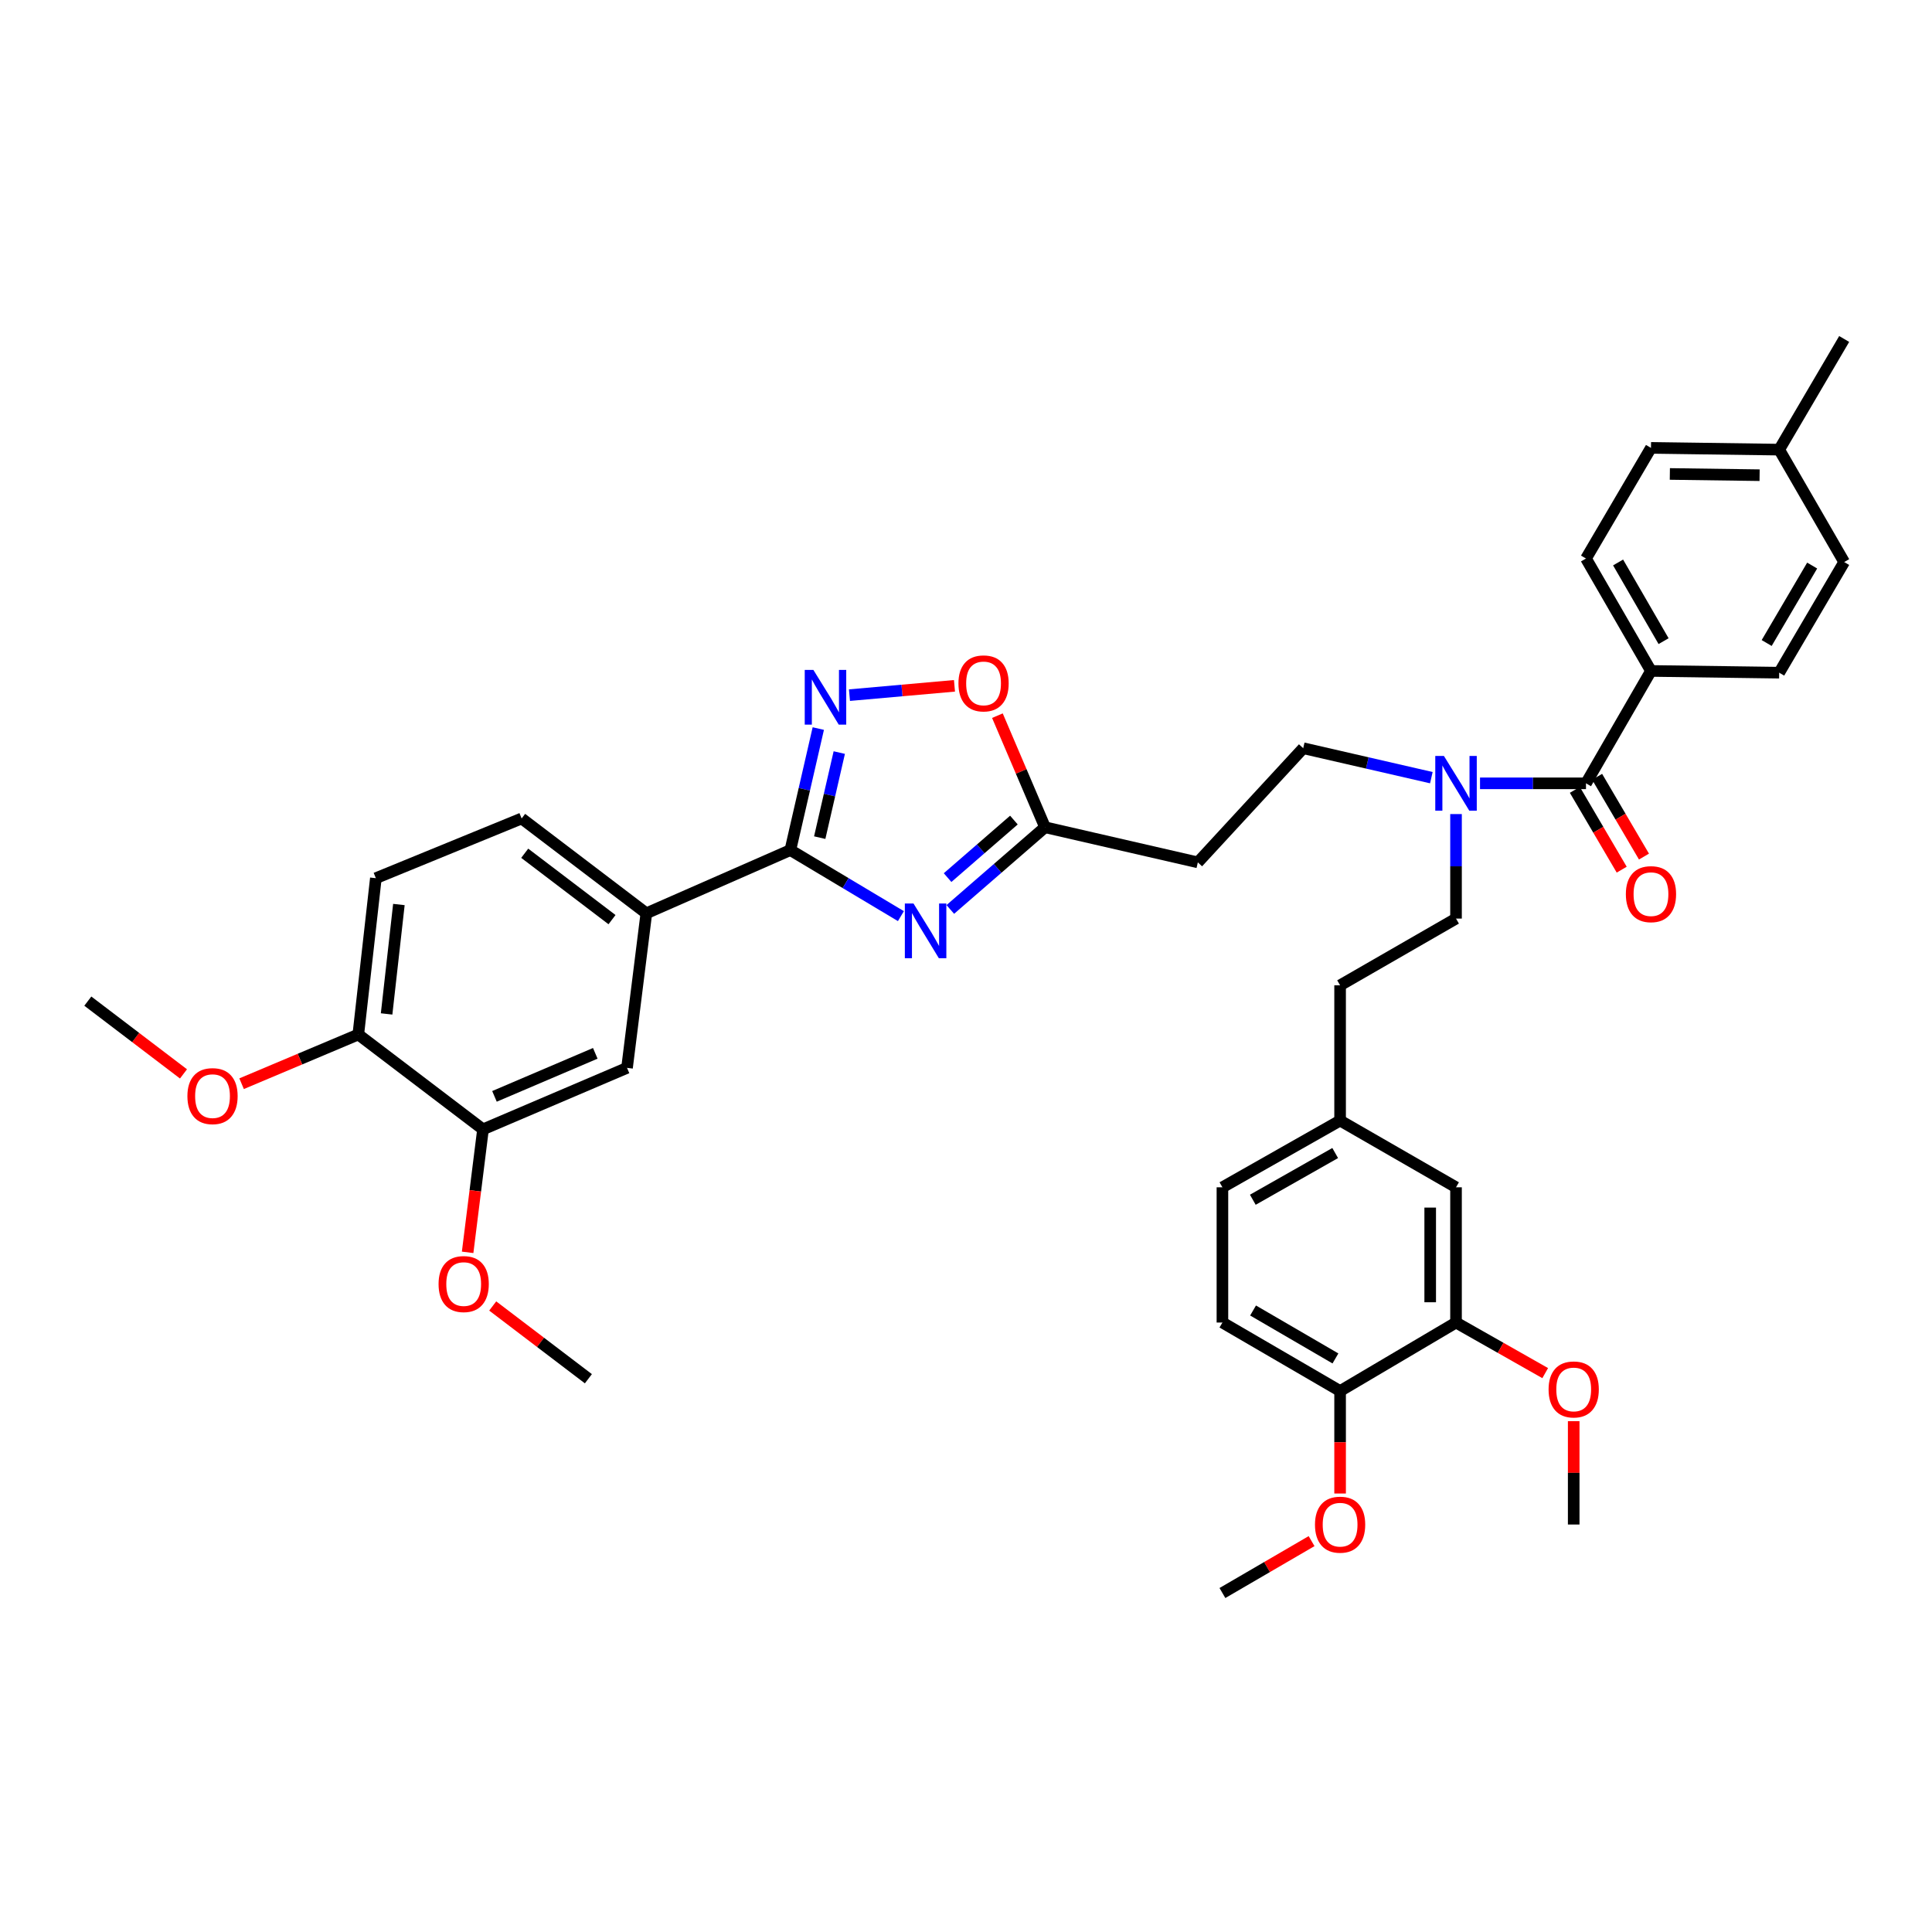 <?xml version='1.0' encoding='iso-8859-1'?>
<svg version='1.1' baseProfile='full'
              xmlns='http://www.w3.org/2000/svg'
                      xmlns:rdkit='http://www.rdkit.org/xml'
                      xmlns:xlink='http://www.w3.org/1999/xlink'
                  xml:space='preserve'
width='1000px' height='1000px' viewBox='0 0 1000 1000'>
<!-- END OF HEADER -->
<rect style='opacity:1.0;fill:#FFFFFF;stroke:none' width='1000' height='1000' x='0' y='0'> </rect>
<path class='bond-0' d='M 740.866,402.517 L 707.703,394.895' style='fill:none;fill-rule:evenodd;stroke:#0000FF;stroke-width:6px;stroke-linecap:butt;stroke-linejoin:miter;stroke-opacity:1' />
<path class='bond-0' d='M 707.703,394.895 L 674.541,387.273' style='fill:none;fill-rule:evenodd;stroke:#000000;stroke-width:6px;stroke-linecap:butt;stroke-linejoin:miter;stroke-opacity:1' />
<path class='bond-1' d='M 753.635,421.362 L 753.635,448.41' style='fill:none;fill-rule:evenodd;stroke:#0000FF;stroke-width:6px;stroke-linecap:butt;stroke-linejoin:miter;stroke-opacity:1' />
<path class='bond-1' d='M 753.635,448.41 L 753.635,475.457' style='fill:none;fill-rule:evenodd;stroke:#000000;stroke-width:6px;stroke-linecap:butt;stroke-linejoin:miter;stroke-opacity:1' />
<path class='bond-2' d='M 766.057,405.452 L 793.482,405.452' style='fill:none;fill-rule:evenodd;stroke:#0000FF;stroke-width:6px;stroke-linecap:butt;stroke-linejoin:miter;stroke-opacity:1' />
<path class='bond-2' d='M 793.482,405.452 L 820.907,405.452' style='fill:none;fill-rule:evenodd;stroke:#000000;stroke-width:6px;stroke-linecap:butt;stroke-linejoin:miter;stroke-opacity:1' />
<path class='bond-3' d='M 494.036,354.979 L 466.861,357.393' style='fill:none;fill-rule:evenodd;stroke:#FF0000;stroke-width:6px;stroke-linecap:butt;stroke-linejoin:miter;stroke-opacity:1' />
<path class='bond-3' d='M 466.861,357.393 L 439.685,359.808' style='fill:none;fill-rule:evenodd;stroke:#0000FF;stroke-width:6px;stroke-linecap:butt;stroke-linejoin:miter;stroke-opacity:1' />
<path class='bond-4' d='M 516.255,370.427 L 528.582,399.305' style='fill:none;fill-rule:evenodd;stroke:#FF0000;stroke-width:6px;stroke-linecap:butt;stroke-linejoin:miter;stroke-opacity:1' />
<path class='bond-4' d='M 528.582,399.305 L 540.91,428.183' style='fill:none;fill-rule:evenodd;stroke:#000000;stroke-width:6px;stroke-linecap:butt;stroke-linejoin:miter;stroke-opacity:1' />
<path class='bond-5' d='M 423.549,377.1 L 416.32,408.549' style='fill:none;fill-rule:evenodd;stroke:#0000FF;stroke-width:6px;stroke-linecap:butt;stroke-linejoin:miter;stroke-opacity:1' />
<path class='bond-5' d='M 416.32,408.549 L 409.091,439.998' style='fill:none;fill-rule:evenodd;stroke:#000000;stroke-width:6px;stroke-linecap:butt;stroke-linejoin:miter;stroke-opacity:1' />
<path class='bond-5' d='M 434.407,389.529 L 429.347,411.543' style='fill:none;fill-rule:evenodd;stroke:#0000FF;stroke-width:6px;stroke-linecap:butt;stroke-linejoin:miter;stroke-opacity:1' />
<path class='bond-5' d='M 429.347,411.543 L 424.287,433.558' style='fill:none;fill-rule:evenodd;stroke:#000000;stroke-width:6px;stroke-linecap:butt;stroke-linejoin:miter;stroke-opacity:1' />
<path class='bond-6' d='M 409.091,439.998 L 437.7,457.092' style='fill:none;fill-rule:evenodd;stroke:#000000;stroke-width:6px;stroke-linecap:butt;stroke-linejoin:miter;stroke-opacity:1' />
<path class='bond-6' d='M 437.7,457.092 L 466.31,474.186' style='fill:none;fill-rule:evenodd;stroke:#0000FF;stroke-width:6px;stroke-linecap:butt;stroke-linejoin:miter;stroke-opacity:1' />
<path class='bond-7' d='M 409.091,439.998 L 334.549,472.724' style='fill:none;fill-rule:evenodd;stroke:#000000;stroke-width:6px;stroke-linecap:butt;stroke-linejoin:miter;stroke-opacity:1' />
<path class='bond-8' d='M 491.875,470.728 L 516.392,449.455' style='fill:none;fill-rule:evenodd;stroke:#0000FF;stroke-width:6px;stroke-linecap:butt;stroke-linejoin:miter;stroke-opacity:1' />
<path class='bond-8' d='M 516.392,449.455 L 540.91,428.183' style='fill:none;fill-rule:evenodd;stroke:#000000;stroke-width:6px;stroke-linecap:butt;stroke-linejoin:miter;stroke-opacity:1' />
<path class='bond-8' d='M 490.47,454.25 L 507.632,439.359' style='fill:none;fill-rule:evenodd;stroke:#0000FF;stroke-width:6px;stroke-linecap:butt;stroke-linejoin:miter;stroke-opacity:1' />
<path class='bond-8' d='M 507.632,439.359 L 524.795,424.468' style='fill:none;fill-rule:evenodd;stroke:#000000;stroke-width:6px;stroke-linecap:butt;stroke-linejoin:miter;stroke-opacity:1' />
<path class='bond-9' d='M 540.91,428.183 L 619.997,446.362' style='fill:none;fill-rule:evenodd;stroke:#000000;stroke-width:6px;stroke-linecap:butt;stroke-linejoin:miter;stroke-opacity:1' />
<path class='bond-10' d='M 270.002,423.638 L 334.549,472.724' style='fill:none;fill-rule:evenodd;stroke:#000000;stroke-width:6px;stroke-linecap:butt;stroke-linejoin:miter;stroke-opacity:1' />
<path class='bond-10' d='M 271.593,441.641 L 316.776,476.001' style='fill:none;fill-rule:evenodd;stroke:#000000;stroke-width:6px;stroke-linecap:butt;stroke-linejoin:miter;stroke-opacity:1' />
<path class='bond-11' d='M 270.002,423.638 L 194.546,454.545' style='fill:none;fill-rule:evenodd;stroke:#000000;stroke-width:6px;stroke-linecap:butt;stroke-linejoin:miter;stroke-opacity:1' />
<path class='bond-12' d='M 194.546,454.545 L 185.457,535.452' style='fill:none;fill-rule:evenodd;stroke:#000000;stroke-width:6px;stroke-linecap:butt;stroke-linejoin:miter;stroke-opacity:1' />
<path class='bond-12' d='M 206.466,468.174 L 200.104,524.808' style='fill:none;fill-rule:evenodd;stroke:#000000;stroke-width:6px;stroke-linecap:butt;stroke-linejoin:miter;stroke-opacity:1' />
<path class='bond-13' d='M 185.457,535.452 L 250.004,584.545' style='fill:none;fill-rule:evenodd;stroke:#000000;stroke-width:6px;stroke-linecap:butt;stroke-linejoin:miter;stroke-opacity:1' />
<path class='bond-14' d='M 185.457,535.452 L 155.253,548.189' style='fill:none;fill-rule:evenodd;stroke:#000000;stroke-width:6px;stroke-linecap:butt;stroke-linejoin:miter;stroke-opacity:1' />
<path class='bond-14' d='M 155.253,548.189 L 125.049,560.927' style='fill:none;fill-rule:evenodd;stroke:#FF0000;stroke-width:6px;stroke-linecap:butt;stroke-linejoin:miter;stroke-opacity:1' />
<path class='bond-15' d='M 250.004,584.545 L 246.024,616.377' style='fill:none;fill-rule:evenodd;stroke:#000000;stroke-width:6px;stroke-linecap:butt;stroke-linejoin:miter;stroke-opacity:1' />
<path class='bond-15' d='M 246.024,616.377 L 242.043,648.21' style='fill:none;fill-rule:evenodd;stroke:#FF0000;stroke-width:6px;stroke-linecap:butt;stroke-linejoin:miter;stroke-opacity:1' />
<path class='bond-16' d='M 250.004,584.545 L 324.546,552.725' style='fill:none;fill-rule:evenodd;stroke:#000000;stroke-width:6px;stroke-linecap:butt;stroke-linejoin:miter;stroke-opacity:1' />
<path class='bond-16' d='M 255.937,567.478 L 308.117,545.204' style='fill:none;fill-rule:evenodd;stroke:#000000;stroke-width:6px;stroke-linecap:butt;stroke-linejoin:miter;stroke-opacity:1' />
<path class='bond-17' d='M 324.546,552.725 L 334.549,472.724' style='fill:none;fill-rule:evenodd;stroke:#000000;stroke-width:6px;stroke-linecap:butt;stroke-linejoin:miter;stroke-opacity:1' />
<path class='bond-18' d='M 255.028,675.973 L 279.788,694.802' style='fill:none;fill-rule:evenodd;stroke:#FF0000;stroke-width:6px;stroke-linecap:butt;stroke-linejoin:miter;stroke-opacity:1' />
<path class='bond-18' d='M 279.788,694.802 L 304.548,713.631' style='fill:none;fill-rule:evenodd;stroke:#000000;stroke-width:6px;stroke-linecap:butt;stroke-linejoin:miter;stroke-opacity:1' />
<path class='bond-19' d='M 94.974,555.843 L 70.214,537.011' style='fill:none;fill-rule:evenodd;stroke:#FF0000;stroke-width:6px;stroke-linecap:butt;stroke-linejoin:miter;stroke-opacity:1' />
<path class='bond-19' d='M 70.214,537.011 L 45.455,518.179' style='fill:none;fill-rule:evenodd;stroke:#000000;stroke-width:6px;stroke-linecap:butt;stroke-linejoin:miter;stroke-opacity:1' />
<path class='bond-20' d='M 674.541,387.273 L 619.997,446.362' style='fill:none;fill-rule:evenodd;stroke:#000000;stroke-width:6px;stroke-linecap:butt;stroke-linejoin:miter;stroke-opacity:1' />
<path class='bond-21' d='M 753.635,475.457 L 693.633,510.003' style='fill:none;fill-rule:evenodd;stroke:#000000;stroke-width:6px;stroke-linecap:butt;stroke-linejoin:miter;stroke-opacity:1' />
<path class='bond-22' d='M 693.633,510.003 L 693.633,580' style='fill:none;fill-rule:evenodd;stroke:#000000;stroke-width:6px;stroke-linecap:butt;stroke-linejoin:miter;stroke-opacity:1' />
<path class='bond-23' d='M 693.633,580 L 632.725,614.546' style='fill:none;fill-rule:evenodd;stroke:#000000;stroke-width:6px;stroke-linecap:butt;stroke-linejoin:miter;stroke-opacity:1' />
<path class='bond-23' d='M 691.091,596.809 L 648.456,620.991' style='fill:none;fill-rule:evenodd;stroke:#000000;stroke-width:6px;stroke-linecap:butt;stroke-linejoin:miter;stroke-opacity:1' />
<path class='bond-24' d='M 693.633,580 L 753.635,614.546' style='fill:none;fill-rule:evenodd;stroke:#000000;stroke-width:6px;stroke-linecap:butt;stroke-linejoin:miter;stroke-opacity:1' />
<path class='bond-25' d='M 632.725,614.546 L 632.725,684.544' style='fill:none;fill-rule:evenodd;stroke:#000000;stroke-width:6px;stroke-linecap:butt;stroke-linejoin:miter;stroke-opacity:1' />
<path class='bond-26' d='M 632.725,684.544 L 693.633,719.995' style='fill:none;fill-rule:evenodd;stroke:#000000;stroke-width:6px;stroke-linecap:butt;stroke-linejoin:miter;stroke-opacity:1' />
<path class='bond-26' d='M 648.585,678.309 L 691.221,703.125' style='fill:none;fill-rule:evenodd;stroke:#000000;stroke-width:6px;stroke-linecap:butt;stroke-linejoin:miter;stroke-opacity:1' />
<path class='bond-27' d='M 693.633,719.995 L 753.635,684.544' style='fill:none;fill-rule:evenodd;stroke:#000000;stroke-width:6px;stroke-linecap:butt;stroke-linejoin:miter;stroke-opacity:1' />
<path class='bond-28' d='M 693.633,719.995 L 693.633,746.517' style='fill:none;fill-rule:evenodd;stroke:#000000;stroke-width:6px;stroke-linecap:butt;stroke-linejoin:miter;stroke-opacity:1' />
<path class='bond-28' d='M 693.633,746.517 L 693.633,773.039' style='fill:none;fill-rule:evenodd;stroke:#FF0000;stroke-width:6px;stroke-linecap:butt;stroke-linejoin:miter;stroke-opacity:1' />
<path class='bond-29' d='M 753.635,684.544 L 753.635,614.546' style='fill:none;fill-rule:evenodd;stroke:#000000;stroke-width:6px;stroke-linecap:butt;stroke-linejoin:miter;stroke-opacity:1' />
<path class='bond-29' d='M 740.268,674.044 L 740.268,625.046' style='fill:none;fill-rule:evenodd;stroke:#000000;stroke-width:6px;stroke-linecap:butt;stroke-linejoin:miter;stroke-opacity:1' />
<path class='bond-30' d='M 753.635,684.544 L 776.714,697.633' style='fill:none;fill-rule:evenodd;stroke:#000000;stroke-width:6px;stroke-linecap:butt;stroke-linejoin:miter;stroke-opacity:1' />
<path class='bond-30' d='M 776.714,697.633 L 799.793,710.723' style='fill:none;fill-rule:evenodd;stroke:#FF0000;stroke-width:6px;stroke-linecap:butt;stroke-linejoin:miter;stroke-opacity:1' />
<path class='bond-31' d='M 814.543,735.599 L 814.543,762.343' style='fill:none;fill-rule:evenodd;stroke:#FF0000;stroke-width:6px;stroke-linecap:butt;stroke-linejoin:miter;stroke-opacity:1' />
<path class='bond-31' d='M 814.543,762.343 L 814.543,789.087' style='fill:none;fill-rule:evenodd;stroke:#000000;stroke-width:6px;stroke-linecap:butt;stroke-linejoin:miter;stroke-opacity:1' />
<path class='bond-32' d='M 678.871,797.681 L 655.798,811.113' style='fill:none;fill-rule:evenodd;stroke:#FF0000;stroke-width:6px;stroke-linecap:butt;stroke-linejoin:miter;stroke-opacity:1' />
<path class='bond-32' d='M 655.798,811.113 L 632.725,824.546' style='fill:none;fill-rule:evenodd;stroke:#000000;stroke-width:6px;stroke-linecap:butt;stroke-linejoin:miter;stroke-opacity:1' />
<path class='bond-33' d='M 820.907,405.452 L 854.54,347.277' style='fill:none;fill-rule:evenodd;stroke:#000000;stroke-width:6px;stroke-linecap:butt;stroke-linejoin:miter;stroke-opacity:1' />
<path class='bond-34' d='M 815.144,408.836 L 827.268,429.484' style='fill:none;fill-rule:evenodd;stroke:#000000;stroke-width:6px;stroke-linecap:butt;stroke-linejoin:miter;stroke-opacity:1' />
<path class='bond-34' d='M 827.268,429.484 L 839.393,450.133' style='fill:none;fill-rule:evenodd;stroke:#FF0000;stroke-width:6px;stroke-linecap:butt;stroke-linejoin:miter;stroke-opacity:1' />
<path class='bond-34' d='M 826.67,402.068 L 838.795,422.716' style='fill:none;fill-rule:evenodd;stroke:#000000;stroke-width:6px;stroke-linecap:butt;stroke-linejoin:miter;stroke-opacity:1' />
<path class='bond-34' d='M 838.795,422.716 L 850.919,443.364' style='fill:none;fill-rule:evenodd;stroke:#FF0000;stroke-width:6px;stroke-linecap:butt;stroke-linejoin:miter;stroke-opacity:1' />
<path class='bond-35' d='M 854.54,347.277 L 820.907,289.094' style='fill:none;fill-rule:evenodd;stroke:#000000;stroke-width:6px;stroke-linecap:butt;stroke-linejoin:miter;stroke-opacity:1' />
<path class='bond-35' d='M 861.067,331.86 L 837.525,291.132' style='fill:none;fill-rule:evenodd;stroke:#000000;stroke-width:6px;stroke-linecap:butt;stroke-linejoin:miter;stroke-opacity:1' />
<path class='bond-36' d='M 854.54,347.277 L 920.906,348.183' style='fill:none;fill-rule:evenodd;stroke:#000000;stroke-width:6px;stroke-linecap:butt;stroke-linejoin:miter;stroke-opacity:1' />
<path class='bond-37' d='M 820.907,289.094 L 854.54,231.817' style='fill:none;fill-rule:evenodd;stroke:#000000;stroke-width:6px;stroke-linecap:butt;stroke-linejoin:miter;stroke-opacity:1' />
<path class='bond-38' d='M 920.906,348.183 L 954.545,290.914' style='fill:none;fill-rule:evenodd;stroke:#000000;stroke-width:6px;stroke-linecap:butt;stroke-linejoin:miter;stroke-opacity:1' />
<path class='bond-38' d='M 914.426,332.822 L 937.974,292.734' style='fill:none;fill-rule:evenodd;stroke:#000000;stroke-width:6px;stroke-linecap:butt;stroke-linejoin:miter;stroke-opacity:1' />
<path class='bond-39' d='M 954.545,290.914 L 920.906,232.731' style='fill:none;fill-rule:evenodd;stroke:#000000;stroke-width:6px;stroke-linecap:butt;stroke-linejoin:miter;stroke-opacity:1' />
<path class='bond-40' d='M 854.54,231.817 L 920.906,232.731' style='fill:none;fill-rule:evenodd;stroke:#000000;stroke-width:6px;stroke-linecap:butt;stroke-linejoin:miter;stroke-opacity:1' />
<path class='bond-40' d='M 864.31,245.32 L 910.767,245.959' style='fill:none;fill-rule:evenodd;stroke:#000000;stroke-width:6px;stroke-linecap:butt;stroke-linejoin:miter;stroke-opacity:1' />
<path class='bond-41' d='M 920.906,232.731 L 954.545,175.454' style='fill:none;fill-rule:evenodd;stroke:#000000;stroke-width:6px;stroke-linecap:butt;stroke-linejoin:miter;stroke-opacity:1' />
<path  class='atom-0' d='M 747.375 391.292
L 756.655 406.292
Q 757.575 407.772, 759.055 410.452
Q 760.535 413.132, 760.615 413.292
L 760.615 391.292
L 764.375 391.292
L 764.375 419.612
L 760.495 419.612
L 750.535 403.212
Q 749.375 401.292, 748.135 399.092
Q 746.935 396.892, 746.575 396.212
L 746.575 419.612
L 742.895 419.612
L 742.895 391.292
L 747.375 391.292
' fill='#0000FF'/>
<path  class='atom-1' d='M 496.089 353.721
Q 496.089 346.921, 499.449 343.121
Q 502.809 339.321, 509.089 339.321
Q 515.369 339.321, 518.729 343.121
Q 522.089 346.921, 522.089 353.721
Q 522.089 360.601, 518.689 364.521
Q 515.289 368.401, 509.089 368.401
Q 502.849 368.401, 499.449 364.521
Q 496.089 360.641, 496.089 353.721
M 509.089 365.201
Q 513.409 365.201, 515.729 362.321
Q 518.089 359.401, 518.089 353.721
Q 518.089 348.161, 515.729 345.361
Q 513.409 342.521, 509.089 342.521
Q 504.769 342.521, 502.409 345.321
Q 500.089 348.121, 500.089 353.721
Q 500.089 359.441, 502.409 362.321
Q 504.769 365.201, 509.089 365.201
' fill='#FF0000'/>
<path  class='atom-2' d='M 421.01 346.751
L 430.29 361.751
Q 431.21 363.231, 432.69 365.911
Q 434.17 368.591, 434.25 368.751
L 434.25 346.751
L 438.01 346.751
L 438.01 375.071
L 434.13 375.071
L 424.17 358.671
Q 423.01 356.751, 421.77 354.551
Q 420.57 352.351, 420.21 351.671
L 420.21 375.071
L 416.53 375.071
L 416.53 346.751
L 421.01 346.751
' fill='#0000FF'/>
<path  class='atom-4' d='M 472.828 467.661
L 482.108 482.661
Q 483.028 484.141, 484.508 486.821
Q 485.988 489.501, 486.068 489.661
L 486.068 467.661
L 489.828 467.661
L 489.828 495.981
L 485.948 495.981
L 475.988 479.581
Q 474.828 477.661, 473.588 475.461
Q 472.388 473.261, 472.028 472.581
L 472.028 495.981
L 468.348 495.981
L 468.348 467.661
L 472.828 467.661
' fill='#0000FF'/>
<path  class='atom-12' d='M 227.001 664.625
Q 227.001 657.825, 230.361 654.025
Q 233.721 650.225, 240.001 650.225
Q 246.281 650.225, 249.641 654.025
Q 253.001 657.825, 253.001 664.625
Q 253.001 671.505, 249.601 675.425
Q 246.201 679.305, 240.001 679.305
Q 233.761 679.305, 230.361 675.425
Q 227.001 671.545, 227.001 664.625
M 240.001 676.105
Q 244.321 676.105, 246.641 673.225
Q 249.001 670.305, 249.001 664.625
Q 249.001 659.065, 246.641 656.265
Q 244.321 653.425, 240.001 653.425
Q 235.681 653.425, 233.321 656.225
Q 231.001 659.025, 231.001 664.625
Q 231.001 670.345, 233.321 673.225
Q 235.681 676.105, 240.001 676.105
' fill='#FF0000'/>
<path  class='atom-13' d='M 97.001 567.352
Q 97.001 560.552, 100.361 556.752
Q 103.721 552.952, 110.001 552.952
Q 116.281 552.952, 119.641 556.752
Q 123.001 560.552, 123.001 567.352
Q 123.001 574.232, 119.601 578.152
Q 116.201 582.032, 110.001 582.032
Q 103.761 582.032, 100.361 578.152
Q 97.001 574.272, 97.001 567.352
M 110.001 578.832
Q 114.321 578.832, 116.641 575.952
Q 119.001 573.032, 119.001 567.352
Q 119.001 561.792, 116.641 558.992
Q 114.321 556.152, 110.001 556.152
Q 105.681 556.152, 103.321 558.952
Q 101.001 561.752, 101.001 567.352
Q 101.001 573.072, 103.321 575.952
Q 105.681 578.832, 110.001 578.832
' fill='#FF0000'/>
<path  class='atom-26' d='M 801.543 719.169
Q 801.543 712.369, 804.903 708.569
Q 808.263 704.769, 814.543 704.769
Q 820.823 704.769, 824.183 708.569
Q 827.543 712.369, 827.543 719.169
Q 827.543 726.049, 824.143 729.969
Q 820.743 733.849, 814.543 733.849
Q 808.303 733.849, 804.903 729.969
Q 801.543 726.089, 801.543 719.169
M 814.543 730.649
Q 818.863 730.649, 821.183 727.769
Q 823.543 724.849, 823.543 719.169
Q 823.543 713.609, 821.183 710.809
Q 818.863 707.969, 814.543 707.969
Q 810.223 707.969, 807.863 710.769
Q 805.543 713.569, 805.543 719.169
Q 805.543 724.889, 807.863 727.769
Q 810.223 730.649, 814.543 730.649
' fill='#FF0000'/>
<path  class='atom-28' d='M 680.633 789.167
Q 680.633 782.367, 683.993 778.567
Q 687.353 774.767, 693.633 774.767
Q 699.913 774.767, 703.273 778.567
Q 706.633 782.367, 706.633 789.167
Q 706.633 796.047, 703.233 799.967
Q 699.833 803.847, 693.633 803.847
Q 687.393 803.847, 683.993 799.967
Q 680.633 796.087, 680.633 789.167
M 693.633 800.647
Q 697.953 800.647, 700.273 797.767
Q 702.633 794.847, 702.633 789.167
Q 702.633 783.607, 700.273 780.807
Q 697.953 777.967, 693.633 777.967
Q 689.313 777.967, 686.953 780.767
Q 684.633 783.567, 684.633 789.167
Q 684.633 794.887, 686.953 797.767
Q 689.313 800.647, 693.633 800.647
' fill='#FF0000'/>
<path  class='atom-32' d='M 841.54 462.809
Q 841.54 456.009, 844.9 452.209
Q 848.26 448.409, 854.54 448.409
Q 860.82 448.409, 864.18 452.209
Q 867.54 456.009, 867.54 462.809
Q 867.54 469.689, 864.14 473.609
Q 860.74 477.489, 854.54 477.489
Q 848.3 477.489, 844.9 473.609
Q 841.54 469.729, 841.54 462.809
M 854.54 474.289
Q 858.86 474.289, 861.18 471.409
Q 863.54 468.489, 863.54 462.809
Q 863.54 457.249, 861.18 454.449
Q 858.86 451.609, 854.54 451.609
Q 850.22 451.609, 847.86 454.409
Q 845.54 457.209, 845.54 462.809
Q 845.54 468.529, 847.86 471.409
Q 850.22 474.289, 854.54 474.289
' fill='#FF0000'/>
</svg>
